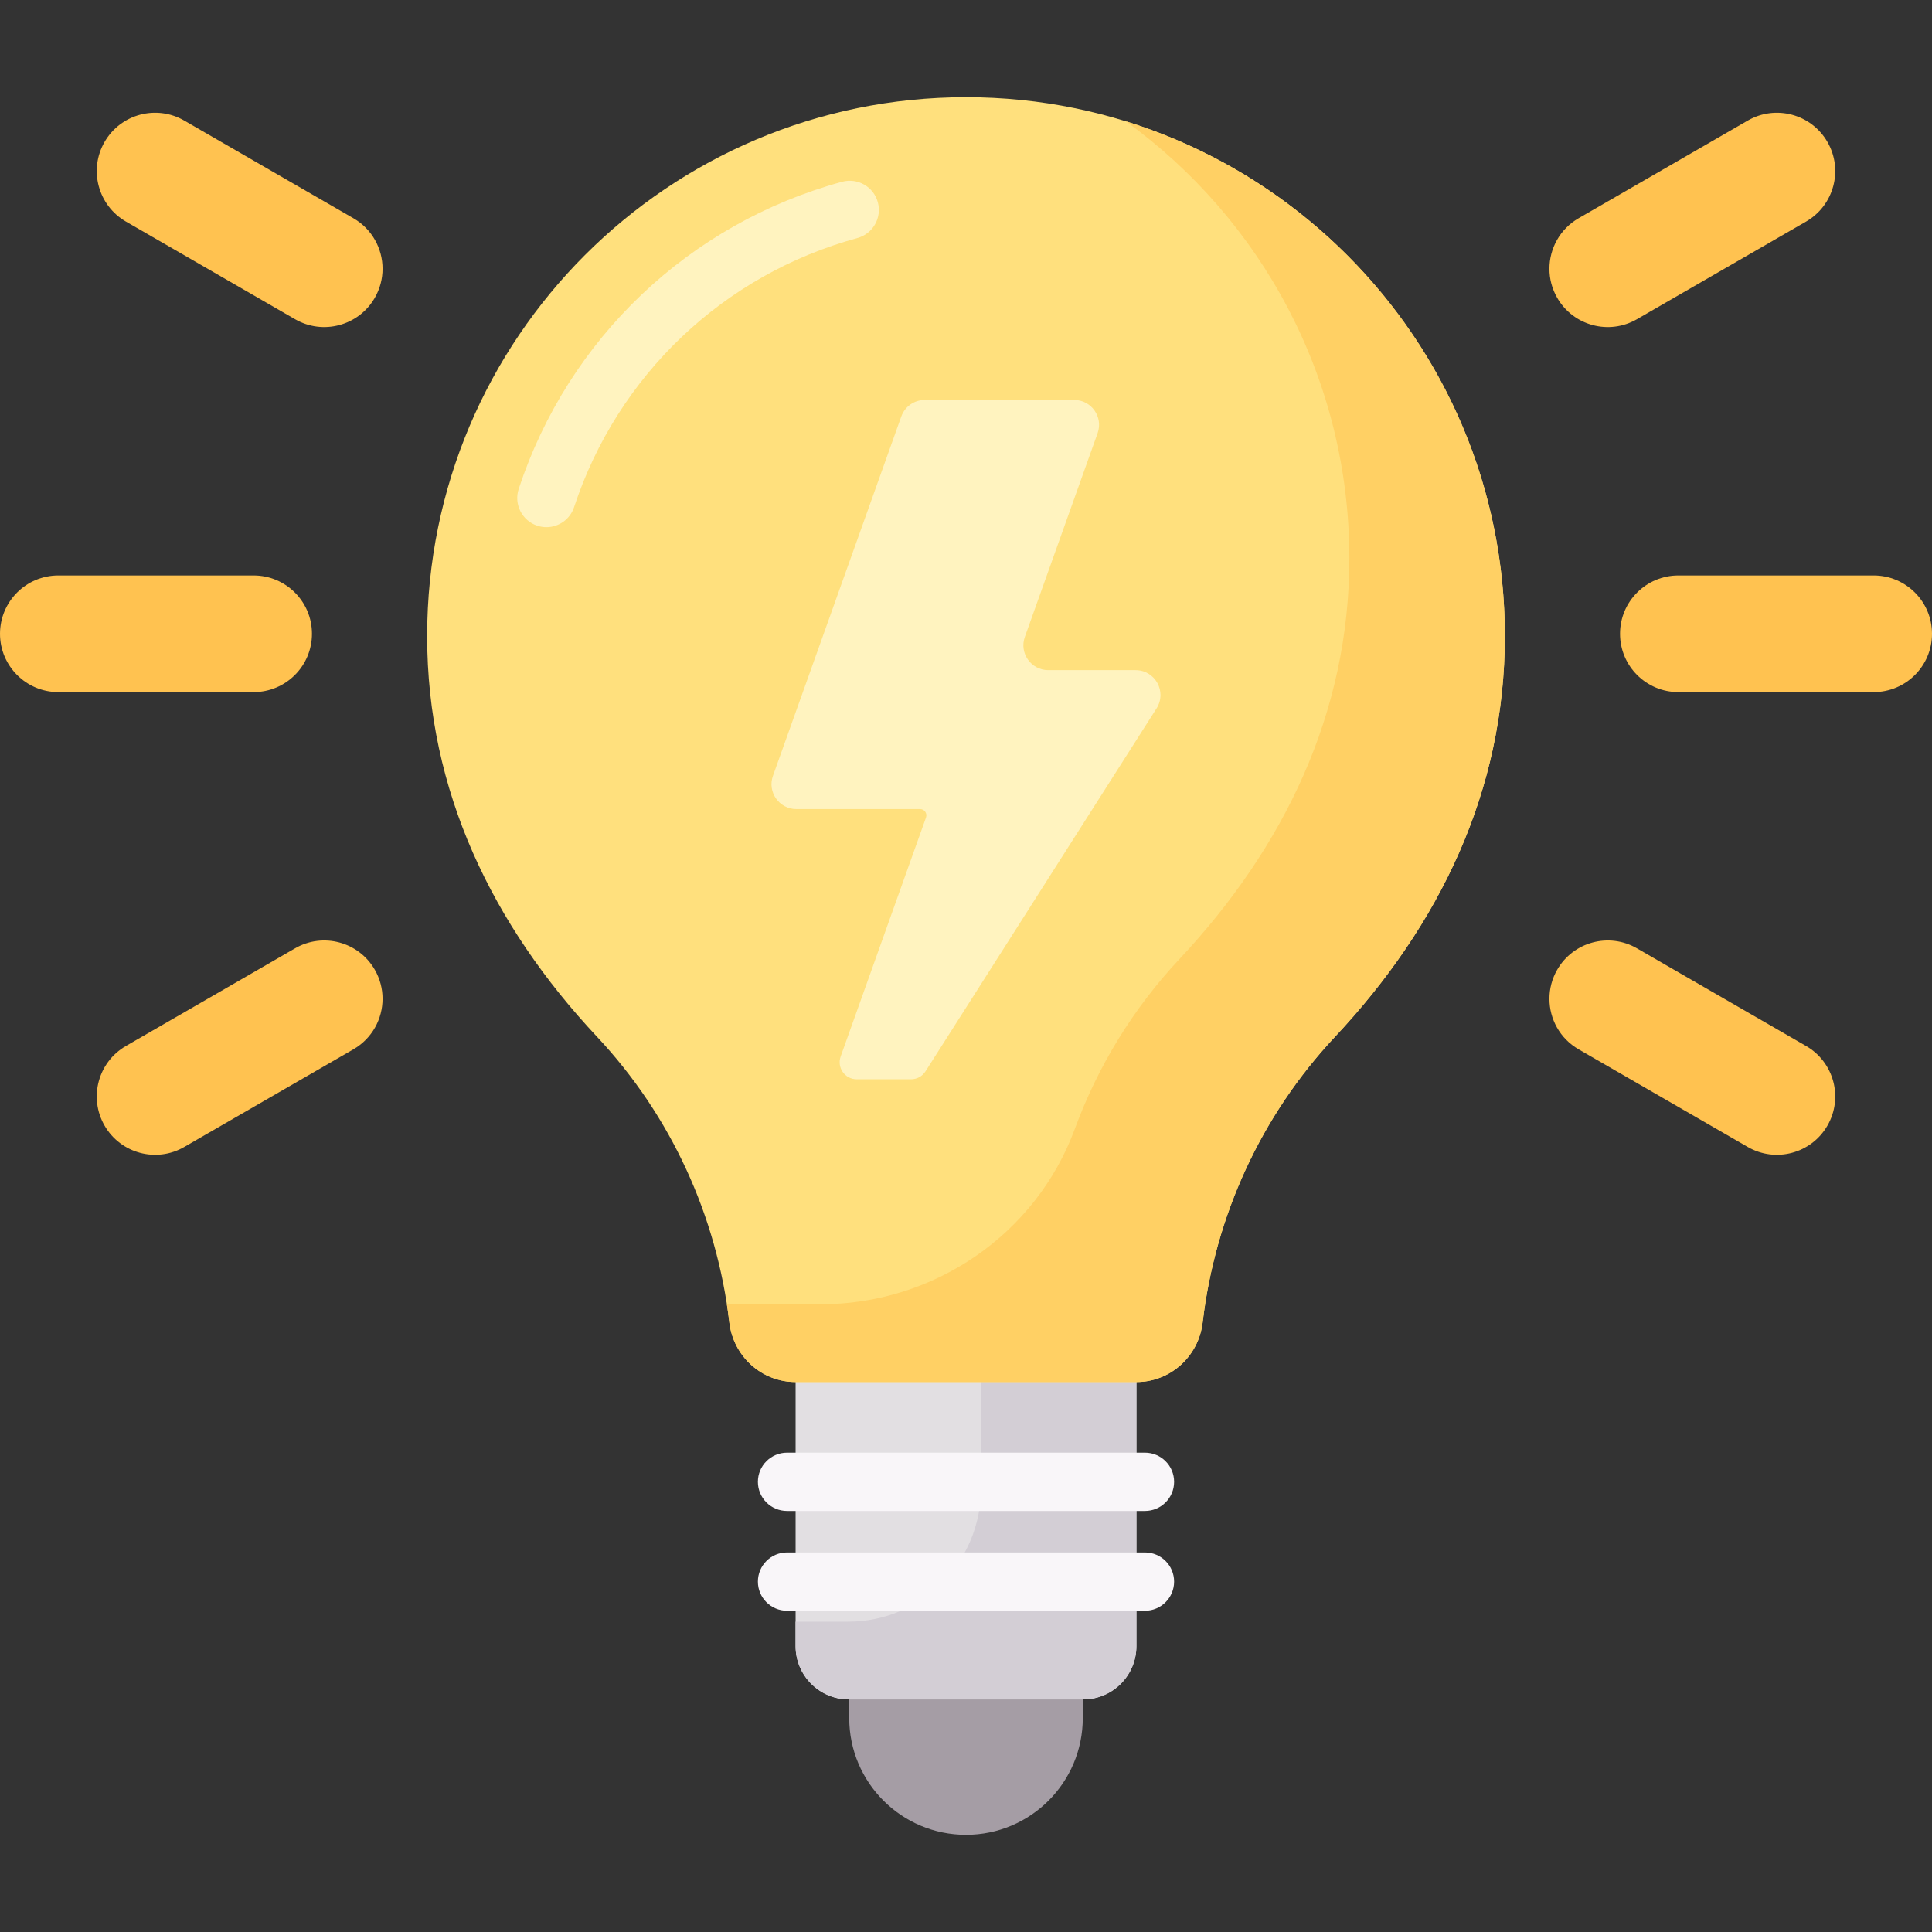 <svg id="Capa_1" enable-background="new 0 0 512 512" height="512" viewBox="0 0 512 512" width="512" xmlns="http://www.w3.org/2000/svg"><rect x="0" y="0" width="512" height="512" fill="#333333" stroke="none"/><g><path d="m256 486.242c-17.091 0-30.946-13.855-30.946-30.946v-10.854h61.892v10.854c0 17.091-13.855 30.946-30.946 30.946z" fill="#a59da5"/><path d="m287.022 450.364h-62.045c-7.808 0-14.137-6.329-14.137-14.137v-80.278h90.319v80.278c.001 7.808-6.329 14.137-14.137 14.137z" fill="#e2dfe2"/><path d="m259.952 355.949v38.626c0 19.432-15.753 35.185-35.185 35.185h-13.927v6.466c0 7.808 6.329 14.137 14.137 14.137h62.045c7.808 0 14.137-6.329 14.137-14.137v-80.278h-41.207z" fill="#d3ced5"/><path d="m303.424 400.421h-94.847c-4.268 0-7.726-3.459-7.726-7.726s3.459-7.726 7.726-7.726h94.847c4.268 0 7.726 3.459 7.726 7.726s-3.459 7.726-7.726 7.726z" fill="#f9f6f9"/><path d="m303.424 426.865h-94.847c-4.268 0-7.726-3.459-7.726-7.726s3.459-7.726 7.726-7.726h94.847c4.268 0 7.726 3.459 7.726 7.726 0 4.266-3.459 7.726-7.726 7.726z" fill="#f9f6f9"/><path d="m398.803 168.561c0-78.868-63.935-142.803-142.803-142.803s-142.803 63.935-142.803 142.803c0 41.045 17.317 76.636 45.043 106.22 19.582 20.895 31.726 47.486 35.043 75.672 1.056 8.97 8.526 15.797 17.557 15.797h90.319c9.031 0 16.502-6.828 17.557-15.797 3.317-28.186 15.461-54.778 35.043-75.672 27.727-29.584 45.044-65.174 45.044-106.22z" fill="#ffe07d"/><path d="m298.357 32.145c35.887 25.939 59.239 68.149 59.239 115.813 0 41.045-17.317 76.636-45.043 106.22-12.26 13.081-21.604 28.395-27.692 44.936-10.345 28.106-37.434 46.534-67.384 46.534h-24.848c.246 1.597.465 3.199.654 4.807 1.056 8.97 8.526 15.797 17.557 15.797h90.319c9.031 0 16.502-6.828 17.557-15.797 3.317-28.186 15.461-54.778 35.043-75.673 27.726-29.584 45.043-65.175 45.043-106.22.001-64.121-42.258-118.37-100.445-136.417z" fill="#ffd064"/><path d="m245.405 216.643-22.62 63.339c-1.05 2.939 1.129 6.031 4.25 6.031h14.418c1.543 0 2.979-.788 3.807-2.089l61.244-96.2c2.793-4.387-.358-10.13-5.559-10.13h-23.141c-4.558 0-7.739-4.515-6.207-8.807l19.28-53.985c1.533-4.292-1.649-8.807-6.207-8.807h-39.607c-2.785 0-5.27 1.751-6.207 4.374l-34.012 95.238c-1.533 4.292 1.649 8.807 6.207 8.807h32.783c1.153 0 1.958 1.143 1.571 2.229z" fill="#fff3bf"/><g fill="#ffc250"><path d="m429.326 167.956c0-8.534 6.919-15.453 15.453-15.453h51.769c8.534 0 15.453 6.919 15.453 15.453s-6.919 15.453-15.453 15.453h-51.769c-8.535 0-15.453-6.919-15.453-15.453z"/><path d="m410.614 71.233c0-5.34 2.771-10.534 7.729-13.396l44.833-25.884c7.391-4.268 16.842-1.735 21.109 5.656 4.266 7.39 1.735 16.841-5.656 21.109l-44.833 25.884c-7.391 4.268-16.842 1.735-21.109-5.656-1.405-2.435-2.073-5.092-2.073-7.713z"/><path d="m410.614 264.679c0-2.622.668-5.279 2.073-7.712 4.267-7.391 13.718-9.924 21.109-5.656l44.833 25.884c7.391 4.268 9.924 13.716 5.656 21.109-4.267 7.391-13.718 9.924-21.109 5.656l-44.833-25.884c-4.958-2.862-7.729-8.057-7.729-13.397z"/><path d="m82.674 167.956c0-8.534-6.919-15.453-15.453-15.453h-51.768c-8.534 0-15.453 6.919-15.453 15.453s6.919 15.453 15.453 15.453h51.769c8.534 0 15.452-6.919 15.452-15.453z"/><path d="m101.386 71.233c0-5.34-2.771-10.534-7.729-13.396l-44.833-25.885c-7.391-4.268-16.842-1.735-21.109 5.656-4.266 7.39-1.735 16.841 5.656 21.109l44.833 25.884c7.391 4.268 16.842 1.735 21.109-5.656 1.405-2.434 2.073-5.091 2.073-7.712z"/><path d="m101.386 264.679c0-2.622-.668-5.279-2.073-7.712-4.267-7.391-13.718-9.924-21.109-5.656l-44.833 25.884c-7.391 4.268-9.924 13.716-5.656 21.109 4.267 7.391 13.718 9.924 21.109 5.656l44.833-25.884c4.958-2.862 7.729-8.057 7.729-13.397z"/></g><path d="m144.805 139.706c-.802 0-1.618-.126-2.422-.391-4.052-1.337-6.254-5.705-4.917-9.758 13.16-39.898 45.19-70.321 85.68-81.382 4.114-1.124 8.365 1.301 9.49 5.417 1.124 4.117-1.302 8.365-5.418 9.489-35.479 9.692-63.545 36.352-75.078 71.316-1.071 3.249-4.091 5.309-7.335 5.309z" fill="#fff3bf"/></g></svg>